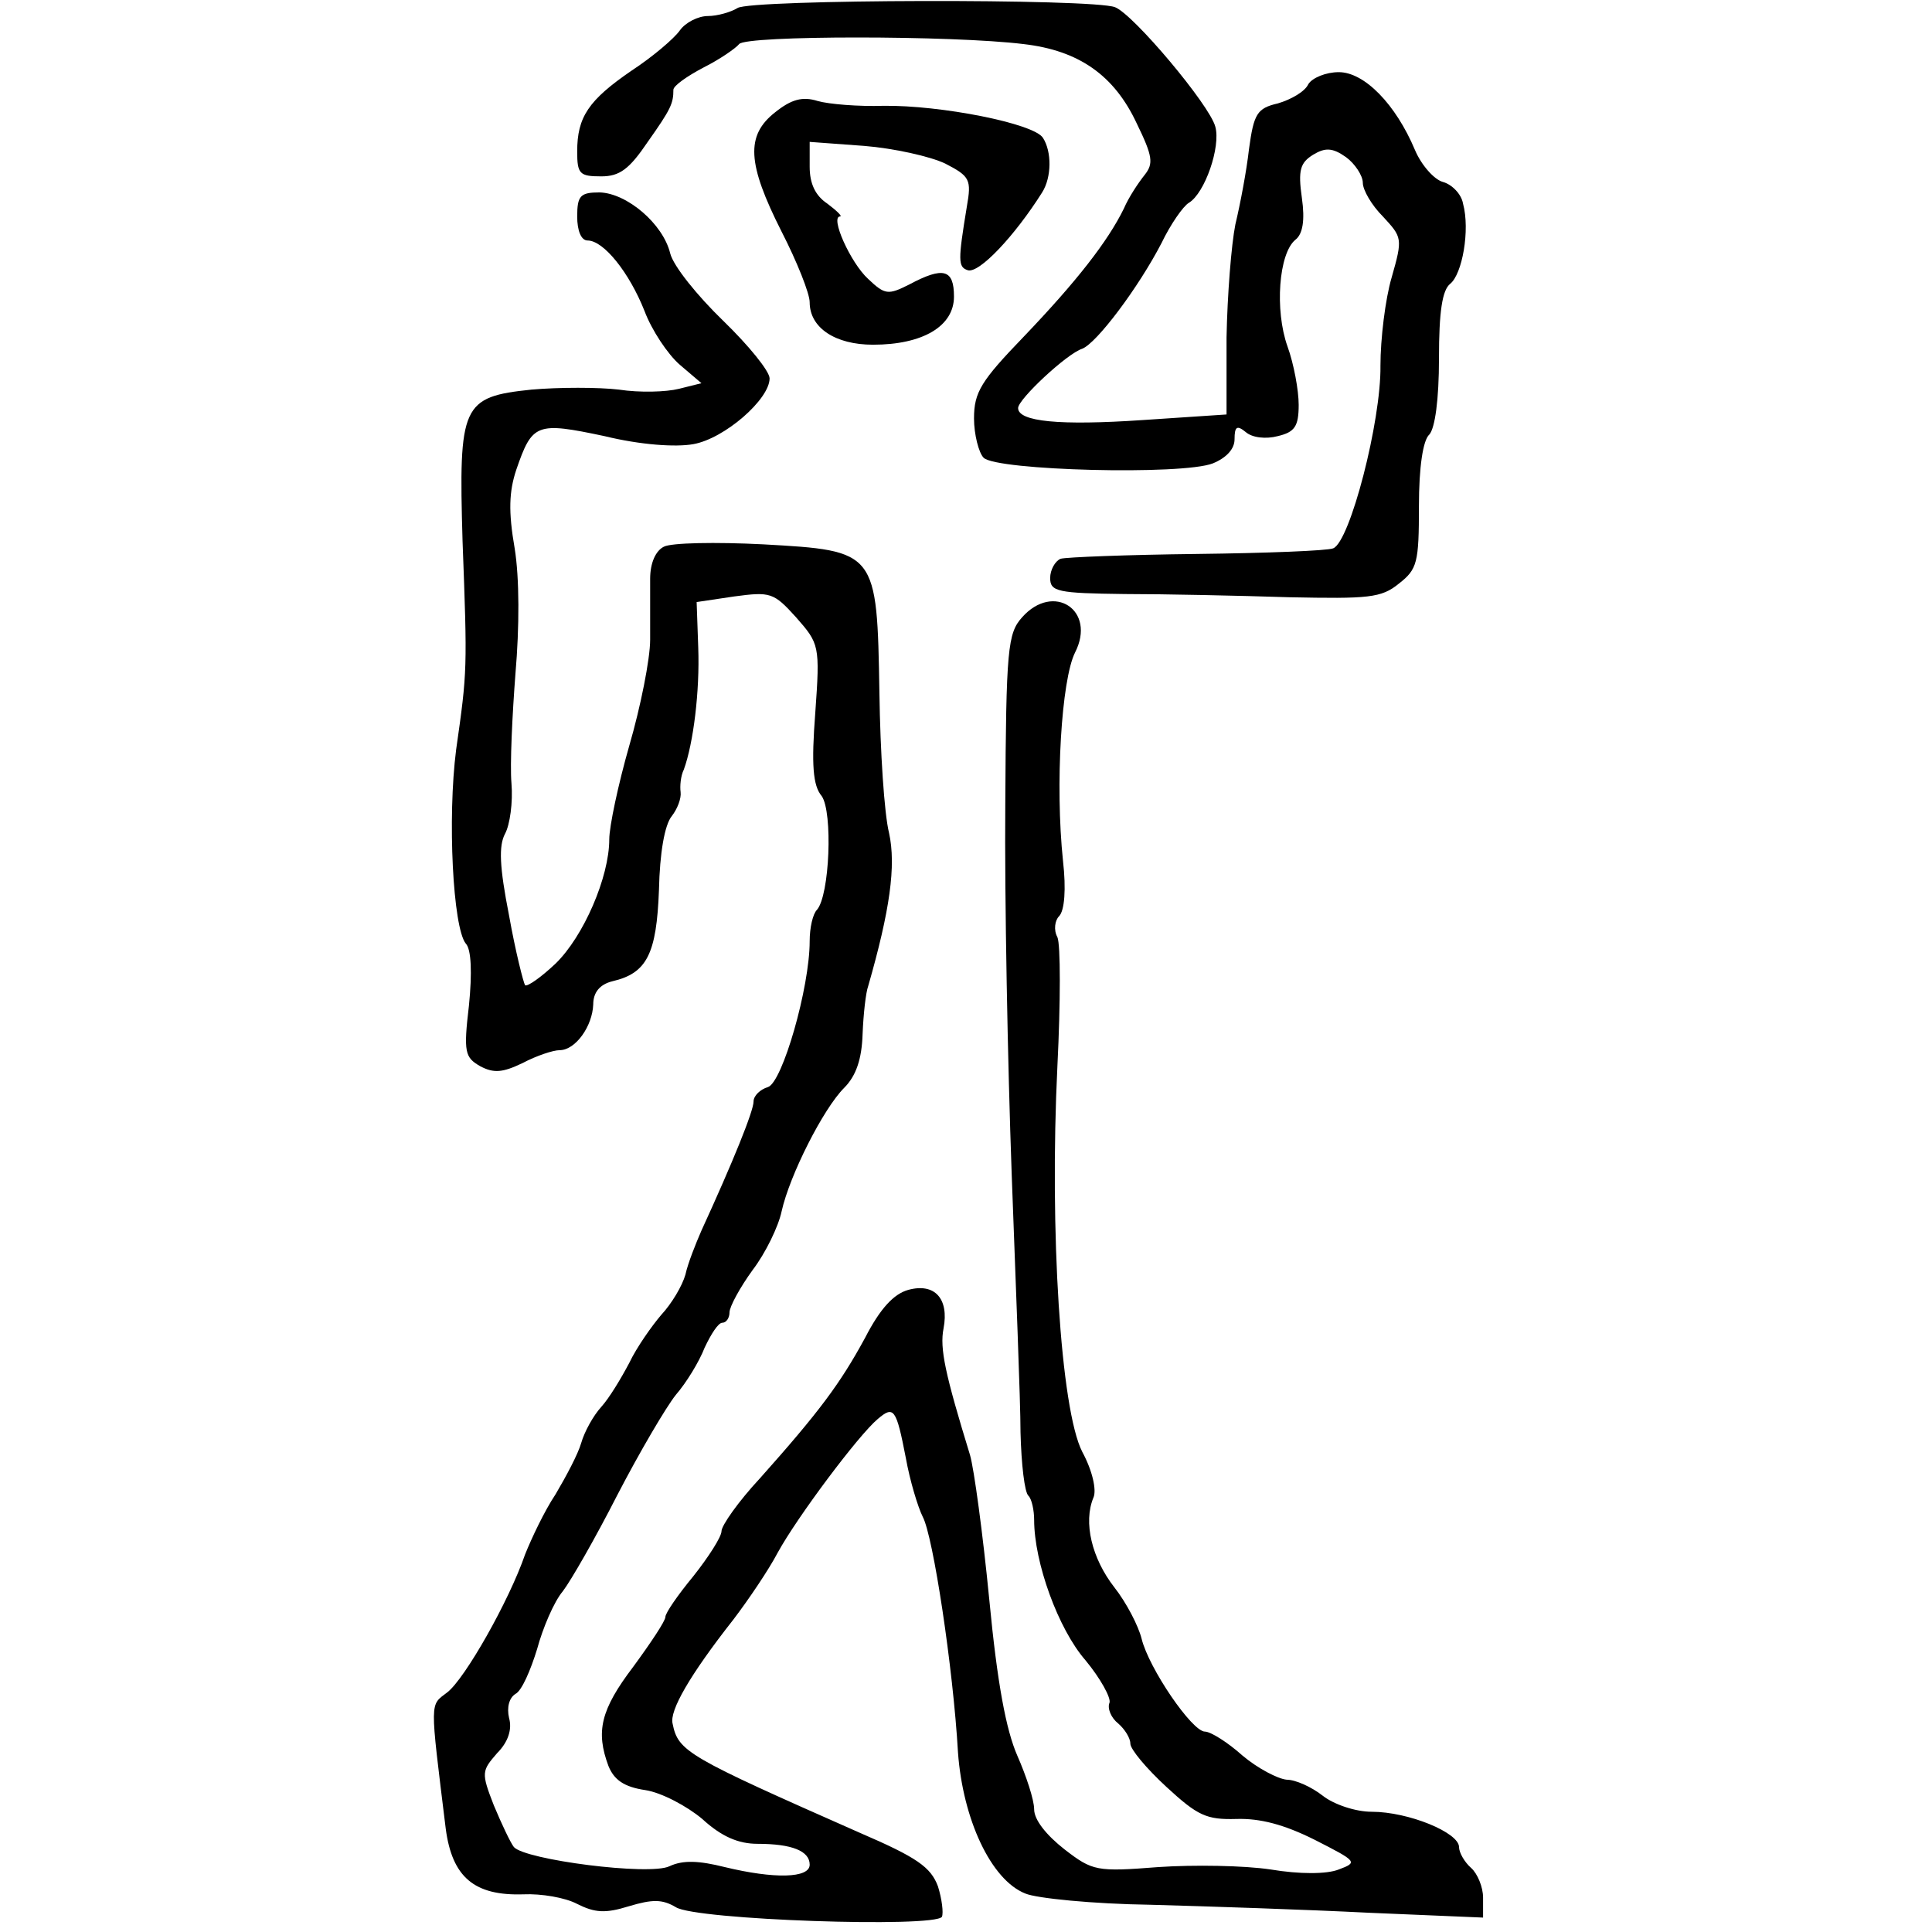 <?xml version="1.0" standalone="no"?>
<!DOCTYPE svg PUBLIC "-//W3C//DTD SVG 20010904//EN"
 "http://www.w3.org/TR/2001/REC-SVG-20010904/DTD/svg10.dtd">
<svg version="1.0" xmlns="http://www.w3.org/2000/svg"
 width="241pt" height="241pt" viewBox="0 0 241 241"
 preserveAspectRatio="xMidYMid meet">
<g transform="translate(0,241) scale(0.1,-0.1)"
fill="#000000" stroke="none">
<path d="M920 2400 c-8 -5 -25 -10 -37 -10 -12 0 -28 -8 -35 -18 -7 -10 -34
-33 -60 -50 -54 -37 -68 -58 -68 -101 0 -28 3 -31 30 -31 23 0 35 9 58 43 29
41 32 48 32 65 0 5 17 17 38 28 20 10 40 24 44 29 8 11 266 11 355 0 69 -8
113 -39 141 -99 20 -41 21 -50 10 -64 -8 -10 -20 -28 -26 -42 -20 -41 -59 -91
-125 -160 -53 -55 -62 -69 -62 -102 0 -20 6 -43 12 -49 16 -16 248 -22 286 -7
17 7 27 18 27 30 0 16 3 18 14 9 8 -7 25 -9 40 -5 21 5 26 12 26 39 0 18 -6
51 -14 73 -16 45 -11 116 10 133 9 7 12 24 8 52 -5 35 -2 44 14 54 15 9 24 9
41 -3 11 -8 21 -23 21 -32 0 -9 11 -28 25 -42 24 -26 25 -27 11 -76 -8 -27
-14 -77 -14 -110 1 -69 -38 -220 -59 -228 -7 -3 -84 -6 -170 -7 -87 -1 -163
-4 -170 -6 -7 -3 -13 -14 -13 -24 0 -17 9 -19 93 -20 50 0 143 -2 205 -4 99
-2 115 -1 137 17 23 18 25 26 25 97 0 48 5 82 13 89 7 8 12 43 12 95 0 58 4
85 14 93 15 12 25 67 16 100 -2 12 -14 24 -25 27 -11 3 -27 21 -35 40 -24 57
-63 97 -95 97 -16 0 -33 -7 -38 -15 -4 -9 -21 -19 -38 -24 -26 -6 -30 -13 -36
-57 -3 -27 -11 -69 -17 -94 -5 -25 -10 -88 -11 -141 l0 -96 -105 -7 c-103 -7
-155 -2 -155 15 0 11 61 68 80 74 18 7 70 76 99 132 11 23 27 46 34 50 20 12
40 70 33 95 -7 27 -102 140 -125 149 -27 11 -455 10 -471 -1z"/>
<path d="M967 2270 c-37 -29 -35 -64 8 -149 19 -37 35 -77 35 -88 0 -32 32
-53 79 -53 62 0 101 23 101 60 0 34 -13 38 -56 15 -26 -13 -30 -13 -51 7 -22
20 -48 78 -35 78 3 0 -4 7 -16 16 -15 10 -22 25 -22 46 l0 31 68 -5 c37 -3 82
-13 101 -22 31 -16 33 -20 27 -54 -11 -67 -11 -75 1 -79 14 -5 59 43 93 97 12
19 12 51 1 68 -11 18 -128 41 -199 40 -31 -1 -68 2 -82 6 -19 6 -33 2 -53 -14z"/>
<path d="M720 2140 c0 -18 5 -30 13 -30 20 0 52 -40 71 -88 9 -24 29 -54 44
-67 l27 -23 -28 -7 c-16 -4 -49 -5 -75 -1 -25 3 -75 3 -109 0 -87 -9 -91 -19
-86 -189 6 -160 6 -162 -8 -260 -11 -86 -4 -222 12 -242 7 -7 8 -37 4 -77 -7
-59 -5 -65 14 -76 17 -9 28 -8 53 4 17 9 38 16 46 16 20 0 41 30 42 57 0 15 8
25 24 29 43 10 55 34 58 114 1 46 7 81 16 92 7 9 12 22 11 30 -1 7 0 20 4 28
12 33 20 98 18 152 l-2 57 47 7 c45 6 49 5 77 -26 29 -33 30 -35 24 -119 -5
-65 -3 -91 8 -104 14 -20 10 -124 -6 -142 -5 -5 -9 -22 -9 -39 0 -58 -34 -176
-52 -182 -10 -3 -18 -11 -18 -18 0 -12 -26 -76 -65 -161 -7 -16 -17 -41 -20
-55 -4 -14 -17 -36 -30 -50 -12 -14 -31 -41 -40 -60 -10 -19 -25 -44 -35 -55
-10 -11 -21 -31 -25 -45 -4 -14 -19 -42 -32 -64 -14 -21 -30 -55 -38 -75 -20
-58 -75 -155 -97 -172 -22 -17 -22 -7 -2 -170 8 -61 36 -84 97 -82 22 1 52 -4
67 -12 22 -11 35 -12 64 -3 30 9 42 9 59 -1 24 -16 323 -26 332 -12 2 5 0 22
-5 38 -9 24 -26 36 -98 67 -215 95 -226 101 -233 136 -4 16 21 60 76 130 19
25 44 62 55 83 24 44 101 147 125 167 20 17 23 13 35 -49 5 -28 15 -61 21 -73
13 -24 38 -189 44 -294 6 -83 41 -159 84 -176 14 -6 85 -13 156 -14 72 -2 194
-6 273 -10 l142 -6 0 25 c0 13 -7 30 -15 37 -8 7 -15 19 -15 26 0 18 -63 44
-109 44 -20 0 -47 9 -61 20 -14 11 -34 20 -45 20 -11 1 -36 14 -55 30 -19 17
-40 30 -47 30 -16 0 -70 79 -79 116 -4 16 -19 45 -34 64 -28 36 -39 81 -26
112 4 9 -1 33 -14 57 -27 53 -41 276 -31 481 4 80 4 152 0 161 -5 9 -3 21 2
26 7 7 9 34 5 69 -10 95 -2 226 15 260 27 53 -27 88 -66 44 -18 -20 -20 -39
-21 -233 -1 -117 3 -324 8 -462 5 -137 11 -282 11 -322 1 -39 5 -75 10 -79 4
-4 7 -18 7 -30 0 -53 30 -136 64 -175 19 -23 32 -47 30 -53 -3 -7 2 -19 11
-26 8 -7 15 -18 15 -25 0 -7 20 -31 45 -54 39 -36 50 -41 87 -40 30 1 60 -7
98 -26 53 -27 54 -28 30 -37 -15 -6 -49 -6 -85 0 -33 5 -96 6 -140 3 -77 -6
-82 -5 -117 22 -23 18 -38 37 -38 50 0 12 -10 42 -21 67 -14 32 -25 90 -35
195 -8 82 -19 163 -24 180 -31 101 -38 133 -33 158 7 37 -11 57 -44 48 -18 -5
-35 -23 -54 -60 -31 -57 -57 -92 -131 -175 -27 -29 -48 -59 -48 -66 0 -7 -16
-32 -35 -56 -19 -23 -35 -46 -35 -51 0 -5 -18 -32 -40 -62 -41 -54 -47 -81
-31 -124 7 -17 19 -26 46 -30 20 -3 52 -20 71 -36 24 -22 45 -31 69 -31 43 0
65 -9 65 -26 0 -17 -44 -18 -106 -3 -32 8 -52 9 -69 1 -25 -12 -180 8 -194 24
-4 5 -15 28 -25 52 -16 41 -15 43 4 65 14 14 19 30 15 44 -3 13 0 25 8 30 8 4
19 30 27 56 7 26 21 59 32 72 10 13 41 67 68 120 28 54 61 110 73 125 13 15
29 41 36 59 8 17 17 31 22 31 5 0 9 6 9 13 0 7 13 31 29 53 16 21 32 54 36 73
10 45 52 128 78 154 15 15 22 36 23 67 1 25 4 52 7 60 27 94 35 150 26 191 -6
24 -11 102 -12 174 -3 178 -3 178 -145 186 -59 3 -115 2 -124 -3 -10 -5 -17
-20 -17 -40 0 -18 0 -53 0 -76 0 -24 -12 -84 -26 -132 -14 -49 -25 -101 -25
-117 0 -47 -32 -121 -67 -155 -18 -17 -35 -29 -38 -27 -2 3 -12 42 -20 87 -12
61 -13 87 -5 102 6 11 10 39 8 63 -2 23 1 85 5 137 5 58 5 119 -1 156 -8 46
-7 71 2 98 20 58 25 60 110 42 45 -11 89 -14 111 -10 39 7 95 56 95 82 0 9
-26 41 -58 72 -32 31 -62 68 -66 84 -9 37 -54 75 -88 76 -24 0 -28 -4 -28 -30z"/>
</g>
</svg>
